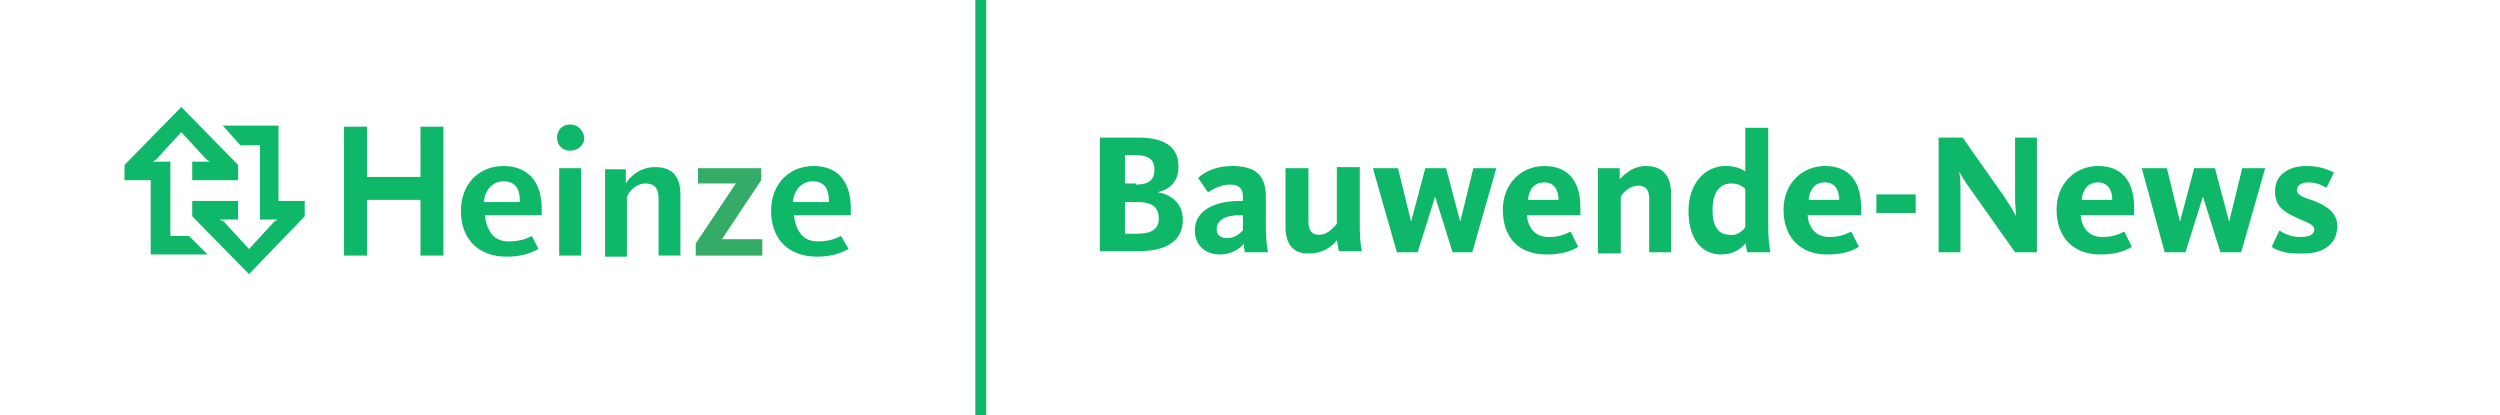 <?xml version="1.0" encoding="utf-8"?>
<!-- Generator: Adobe Illustrator 27.3.1, SVG Export Plug-In . SVG Version: 6.00 Build 0)  -->
<svg version="1.1" id="Ebene_1" xmlns="http://www.w3.org/2000/svg" xmlns:xlink="http://www.w3.org/1999/xlink" x="0px" y="0px"
	 viewBox="0 0 228.9 38" style="enable-background:new 0 0 228.9 38;" xml:space="preserve">
<style type="text/css">
	.st0{fill:#0FB869;}
	.st1{clip-path:url(#SVGID_00000129189617209763010230000000936699513341889954_);fill:#0FB869;}
	.st2{clip-path:url(#SVGID_00000129189617209763010230000000936699513341889954_);fill:#34AC68;}
	.st3{clip-path:url(#SVGID_00000061439976531020829360000017999234817553238941_);fill:none;stroke:#0FB869;}
</style>
<polygon class="st0" points="20.4,11.5 22,13.3 23.8,13.3 23.8,20.1 25.4,20.1 25.1,20.3 22.8,22.8 20.5,20.3 20.1,20.1 21.8,20.1 
	21.8,18.4 17.6,18.4 17.6,19.8 22.8,25.1 27.9,19.8 27.9,18.4 25.5,18.4 25.5,11.5 "/>
<polygon class="st0" points="16.6,9.8 11.4,15.1 11.4,16.5 13.8,16.5 13.8,23.3 19,23.3 17.3,21.6 15.6,21.6 15.6,14.8 14,14.8 
	14.3,14.6 16.6,12.1 18.9,14.6 19.2,14.8 17.6,14.8 17.6,16.5 21.8,16.5 21.8,15.1 "/>
<polygon class="st0" points="40.6,23.4 40.6,11.6 38.5,11.6 38.5,16.2 33.6,16.2 33.6,11.6 31.5,11.6 31.5,23.4 33.6,23.4 
	33.6,18.3 38.5,18.3 38.5,23.4 "/>
<g>
	<defs>
		<rect id="SVGID_1_" x="11.4" y="9.8" width="66.5" height="15.4"/>
	</defs>
	<clipPath id="SVGID_00000100349058857262614090000002186377393968532115_">
		<use xlink:href="#SVGID_1_"  style="overflow:visible;"/>
	</clipPath>
	<path style="clip-path:url(#SVGID_00000100349058857262614090000002186377393968532115_);fill:#0FB869;" d="M46.1,15.2
		c-2.3,0-3.9,1.7-3.9,4.1c0,2.6,1.6,4.2,4.2,4.2c1.5,0,2.3-0.4,2.9-0.7l-0.6-1.2c-0.4,0.2-1,0.5-2.1,0.5c-0.7,0-1.2-0.2-1.6-0.7
		c-0.3-0.4-0.5-0.9-0.6-1.6l0-0.1h5.2c0-0.2,0-0.4,0-0.6C49.6,16.6,48.3,15.2,46.1,15.2 M44.3,18.5l0-0.1c0.1-0.6,0.3-1,0.6-1.3
		c0.3-0.3,0.7-0.5,1.2-0.5c1,0,1.5,0.6,1.5,1.8l0,0.1H44.3z"/>
	
		<rect x="51.2" y="15.4" style="clip-path:url(#SVGID_00000100349058857262614090000002186377393968532115_);fill:#0FB869;" width="2" height="8"/>
	<path style="clip-path:url(#SVGID_00000100349058857262614090000002186377393968532115_);fill:#0FB869;" d="M52.2,11.4
		c-0.7,0-1.2,0.5-1.2,1.2c0,0.7,0.5,1.2,1.2,1.2c0.7,0,1.3-0.5,1.3-1.2C53.4,11.9,52.9,11.4,52.2,11.4"/>
	<path style="clip-path:url(#SVGID_00000100349058857262614090000002186377393968532115_);fill:#0FB869;" d="M59.1,16.8
		c0.8,0,1.2,0.4,1.2,1.4v5.2h2v-5.6c0-1.2-0.4-2.5-2.3-2.5c-1,0-1.8,0.4-2.5,1.2l-0.2,0.3v-1.3h-1.9v8h2v-5.4l0,0
		C57.5,17.6,58.2,16.8,59.1,16.8"/>
	<polygon style="clip-path:url(#SVGID_00000100349058857262614090000002186377393968532115_);fill:#34AC68;" points="63.7,22.3 
		63.7,23.4 69.8,23.4 69.8,21.9 66.1,21.9 69.7,16.5 69.7,15.4 63.9,15.4 63.9,16.8 67.4,16.8 67.3,16.9 	"/>
	<path style="clip-path:url(#SVGID_00000100349058857262614090000002186377393968532115_);fill:#0FB869;" d="M74.5,15.2
		c-2.3,0-3.9,1.7-3.9,4.1c0,2.6,1.6,4.2,4.2,4.2c1.5,0,2.3-0.4,2.9-0.7L77,21.6c-0.4,0.2-1,0.5-2.1,0.5c-0.7,0-1.2-0.2-1.6-0.7
		c-0.3-0.4-0.5-0.9-0.6-1.6l0-0.1h5.2c0-0.2,0-0.4,0-0.6C77.9,16.6,76.7,15.2,74.5,15.2 M72.6,18.5l0-0.1c0.1-0.6,0.3-1,0.6-1.3
		c0.3-0.3,0.7-0.5,1.2-0.5c1,0,1.5,0.6,1.5,1.8l0,0.1H72.6z"/>
</g>
<g>
	<path class="st0" d="M100.8,12.6h3.5c1.9,0,3.6,0.6,3.6,2.6c0,1.4-0.7,2.1-1.9,2.4v0c1.2,0.2,2.3,1,2.3,2.5c0,2.1-1.7,2.9-4.1,2.9
		h-3.5V12.6z M104,16.9c1.2,0,1.7-0.4,1.7-1.4c0-0.9-0.6-1.3-1.7-1.3H103v2.6H104z M104.1,21.4c1.3,0,2-0.4,2-1.4
		c0-1-0.6-1.5-1.9-1.5H103v2.9H104.1z"/>
	<path class="st0" d="M109.4,21.1c0-2,2.1-2.7,4.1-2.7h0.3V18c0-0.7-0.3-1.1-1.2-1.1c-0.8,0-1.5,0.4-2,0.7l-0.9-1.3
		c0.6-0.6,1.7-1.1,3.1-1.1c2.1,0,3.1,0.8,3.1,2.8v2.8c0,1,0.1,1.8,0.2,2.3H114c-0.1-0.2-0.1-0.6-0.1-0.8c-0.4,0.5-1.2,1-2.2,1
		C110.4,23.3,109.4,22.5,109.4,21.1z M113.8,21.1v-1.4h-0.3c-1.2,0-2.1,0.4-2.1,1.3c0,0.6,0.5,0.8,0.9,0.8
		C113,21.8,113.4,21.5,113.8,21.1z"/>
	<path class="st0" d="M117.7,20.8v-5.4h2.1v4.9c0,0.8,0.3,1.2,1,1.2c0.8,0,1.4-0.8,1.6-1v-5.2h2.1v5.5c0,1,0.1,1.8,0.2,2.2h-2.1
		c-0.1-0.2-0.1-0.7-0.2-1c-0.4,0.5-1.2,1.2-2.5,1.2C118.3,23.3,117.7,22.2,117.7,20.8z"/>
	<path class="st0" d="M125.7,15.4h2.3l1.2,4.9h0l1.3-4.9h1.9l1.3,4.9h0l1.2-4.9h2.1l-2.2,7.7H133l-1.6-5.1h0l-1.6,5.1h-1.9
		L125.7,15.4z"/>
	<path class="st0" d="M137.6,19.2c0-2.4,1.7-4,3.8-4c2.2,0,3.3,1.4,3.3,3.8c0,0.2,0,0.5,0,0.7h-4.9c0.1,1.1,0.7,2,2,2
		c1,0,1.6-0.3,2-0.5l0.7,1.4c-0.5,0.3-1.3,0.7-2.9,0.7C139,23.3,137.6,21.7,137.6,19.2z M142.7,18.3c0-0.9-0.4-1.6-1.3-1.6
		c-0.9,0-1.4,0.6-1.5,1.6H142.7z"/>
	<path class="st0" d="M146.3,15.4h2v1c0.6-0.6,1.3-1.2,2.4-1.2c1.7,0,2.3,1.1,2.3,2.5v5.4H151v-4.9c0-0.8-0.3-1.2-1-1.2
		c-0.7,0-1.3,0.5-1.6,1v5.2h-2.1V15.4z"/>
	<path class="st0" d="M154.6,19.3c0-2.5,1.5-4.1,3.4-4.1c0.8,0,1.4,0.2,1.8,0.5v-4h2.1v9.2c0,0.9,0.1,1.7,0.2,2.2H160
		c-0.1-0.2-0.1-0.6-0.2-0.8c-0.5,0.6-1.2,1-2.2,1C155.8,23.3,154.6,21.9,154.6,19.3z M159.8,20.8v-3.5c-0.3-0.3-0.7-0.5-1.3-0.5
		c-1.1,0-1.7,0.9-1.7,2.4c0,1.5,0.5,2.3,1.6,2.3C159,21.6,159.5,21.2,159.8,20.8z"/>
	<path class="st0" d="M163.3,19.2c0-2.4,1.7-4,3.8-4c2.2,0,3.3,1.4,3.3,3.8c0,0.2,0,0.5,0,0.7h-4.9c0.1,1.1,0.7,2,2,2
		c1,0,1.6-0.3,2-0.5l0.7,1.4c-0.5,0.3-1.3,0.7-2.9,0.7C164.8,23.3,163.3,21.7,163.3,19.2z M168.4,18.3c0-0.9-0.4-1.6-1.3-1.6
		c-0.9,0-1.4,0.6-1.5,1.6H168.4z"/>
	<path class="st0" d="M171.8,17.8h3.6v1.7h-3.6V17.8z"/>
	<path class="st0" d="M177.5,12.6h2.2l3.8,5.4c0.6,0.9,1,1.6,1.1,1.8h0c0-0.1-0.1-0.9-0.1-1.7v-5.5h2v10.5h-2l-4.1-5.8
		c-0.6-0.8-0.9-1.4-1-1.6h0c0,0.1,0.1,0.7,0.1,1.4v6h-2V12.6z"/>
	<path class="st0" d="M188.3,19.2c0-2.4,1.7-4,3.8-4c2.2,0,3.3,1.4,3.3,3.8c0,0.2,0,0.5,0,0.7h-4.9c0.1,1.1,0.7,2,2,2
		c1,0,1.6-0.3,2-0.5l0.7,1.4c-0.5,0.3-1.3,0.7-2.9,0.7C189.8,23.3,188.3,21.7,188.3,19.2z M193.4,18.3c0-0.9-0.4-1.6-1.3-1.6
		c-0.9,0-1.4,0.6-1.5,1.6H193.4z"/>
	<path class="st0" d="M196.1,15.4h2.3l1.2,4.9h0l1.3-4.9h1.9l1.3,4.9h0l1.2-4.9h2.1l-2.2,7.7h-1.9l-1.6-5.1h0l-1.6,5.1h-1.9
		L196.1,15.4z"/>
	<path class="st0" d="M208,22.6l0.7-1.5c0.3,0.2,1,0.6,1.9,0.6c0.8,0,1.3-0.2,1.3-0.7c0-0.5-0.9-0.7-1.9-1.2
		c-1.1-0.5-1.7-1.1-1.7-2.3c0-1.4,1.1-2.3,2.9-2.3c1.3,0,2.1,0.4,2.5,0.6l-0.7,1.4c-0.3-0.2-0.9-0.5-1.6-0.5c-0.7,0-1.1,0.3-1.1,0.7
		c0,0.5,0.7,0.7,1.6,1c1.2,0.5,2.1,1.1,2.1,2.3c0,1.6-1.2,2.5-3,2.5C209.3,23.3,208.4,22.9,208,22.6z"/>
</g>
<g>
	<defs>
		<rect id="SVGID_00000175285950543538010300000008342899794106178229_" x="-20.8" width="256.6" height="38"/>
	</defs>
	<clipPath id="SVGID_00000151513318591017752280000001244411680506496140_">
		<use xlink:href="#SVGID_00000175285950543538010300000008342899794106178229_"  style="overflow:visible;"/>
	</clipPath>
	
		<line style="clip-path:url(#SVGID_00000151513318591017752280000001244411680506496140_);fill:none;stroke:#0FB869;" x1="89.8" y1="0" x2="89.8" y2="38"/>
</g>
</svg>
